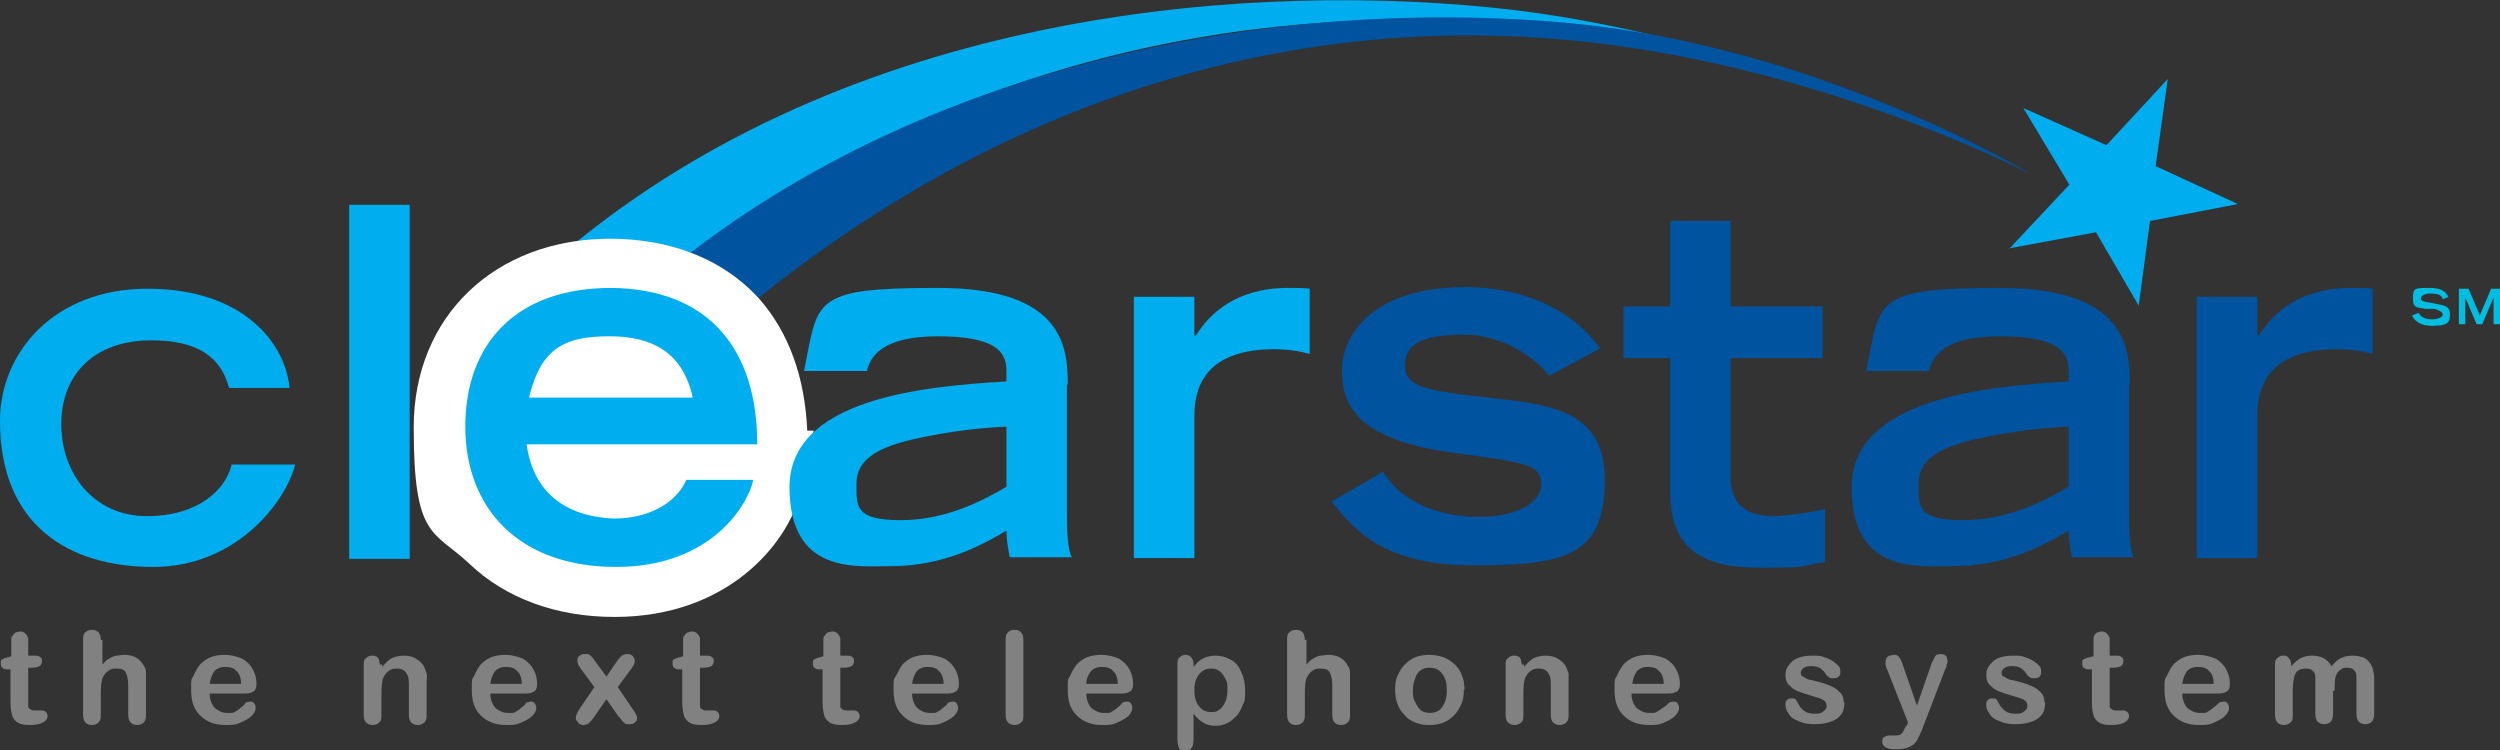 <?xml version="1.0" encoding="UTF-8"?>
<svg id="Layer_1" xmlns="http://www.w3.org/2000/svg" version="1.1" viewBox="0 0 310 93">
  <rect x="0" y="0" width="310" height="93" fill="#333333" stroke="none"/>
  <!-- Generator: Adobe Illustrator 29.1.0, SVG Export Plug-In . SVG Version: 2.1.0 Build 79)  -->
  <defs>
    <style>
      .st0, .st1 {
        fill: #00539f;
      }

      .st2 {
        fill: #828182;
      }

      .st3, .st4 {
        fill: #00aeef;
      }

      .st4, .st1 {
        fill-rule: evenodd;
      }

      .st5 {
        fill: #fff;
      }

      .st6 {
        fill: #00bee1;
      }
    </style>
  </defs>
  <path class="st2" d="M1.2,81.4h.2v-1.3c0-.3,0-.6,0-.8,0-.2,0-.4.2-.5,0-.1.2-.3.4-.4.2,0,.3-.1.5-.1.3,0,.5.1.7.3.1.1.2.3.3.5,0,.2,0,.5,0,.8v1.4h.8c.3,0,.5,0,.7.2.2.1.2.3.2.5s-.1.5-.3.6c-.2.1-.5.2-1,.2h-.4v3.9c0,.3,0,.6,0,.8,0,.2,0,.3.2.4.1.1.3.2.5.2s.3,0,.5,0c.2,0,.4,0,.5,0s.3,0,.5.2c.1.1.2.3.2.5,0,.3-.2.6-.6.8-.4.2-.9.3-1.6.3s-1.2-.1-1.5-.3c-.3-.2-.6-.5-.7-.9-.1-.4-.2-.9-.2-1.6v-4.1h-.3c-.3,0-.5,0-.7-.2-.2-.1-.2-.3-.2-.6s0-.4.3-.5c.2-.1.4-.2.7-.2h0Z"/>
  <path class="st2" d="M12.7,79.3v3.1c.3-.3.5-.6.8-.7.3-.2.5-.3.9-.4.3,0,.6-.1,1-.1.5,0,1,.1,1.4.3.4.2.8.6,1,1,.2.3.3.5.3.9,0,.3,0,.7,0,1.1v4.1c0,.4,0,.7-.3,1-.2.2-.5.3-.8.3-.7,0-1.1-.4-1.1-1.3v-3.6c0-.7-.1-1.2-.3-1.6-.2-.4-.6-.5-1.2-.5s-.7.1-1,.3c-.3.2-.5.5-.7.9-.1.3-.2.9-.2,1.7v2.8c0,.4,0,.7-.3,1-.2.2-.5.3-.8.3-.7,0-1.1-.4-1.1-1.3v-9.2c0-.4,0-.8.3-1,.2-.2.4-.3.8-.3s.6.1.8.3c.2.2.3.5.3,1h0Z"/>
  <path class="st2" d="M30.2,86h-4.2c0,.5.1.9.3,1.3.2.4.4.6.8.8.3.2.7.3,1,.3s.5,0,.7,0c.2,0,.4-.2.6-.3.2-.1.4-.3.5-.4.2-.1.4-.3.6-.6.1,0,.3-.1.5-.1s.4,0,.5.2c.1.1.2.3.2.5s0,.4-.2.7c-.2.3-.4.5-.7.7-.3.2-.7.4-1.2.6-.5.2-1,.2-1.6.2-1.4,0-2.4-.4-3.2-1.2-.8-.8-1.1-1.8-1.1-3.2s0-1.2.3-1.7c.2-.5.5-1,.8-1.4.4-.4.8-.7,1.3-.9.5-.2,1.1-.3,1.8-.3s1.5.2,2.2.5c.6.4,1,.8,1.3,1.4.3.6.4,1.1.4,1.7s-.2.9-.5,1c-.3.2-.7.2-1.3.2h0ZM26,84.8h3.9c0-.7-.2-1.3-.6-1.6-.3-.4-.8-.5-1.4-.5s-1,.2-1.3.5c-.3.4-.5.9-.6,1.6Z"/>
  <path class="st2" d="M47.4,82.4v.3c.4-.5.8-.9,1.2-1.1.5-.2,1-.3,1.5-.3s1.1.1,1.5.4c.4.2.8.6,1,1,.1.3.2.5.3.8s0,.7,0,1.1v4c0,.4,0,.7-.3,1-.2.2-.5.3-.8.3s-.6-.1-.8-.3c-.2-.2-.3-.5-.3-1v-3.5c0-.7,0-1.2-.3-1.6-.2-.4-.6-.6-1.2-.6s-.7.1-1,.3c-.3.2-.5.5-.7.9-.1.3-.2.9-.2,1.8v2.7c0,.4,0,.8-.3,1-.2.2-.5.3-.8.3s-.6-.1-.8-.3c-.2-.2-.3-.5-.3-1v-6.1c0-.4,0-.7.3-.9.2-.2.4-.3.7-.3s.4,0,.5.1c.2,0,.3.2.4.4,0,.2.1.4.1.6h0Z"/>
  <path class="st2" d="M65,86h-4.2c0,.5.1.9.3,1.3.2.4.4.6.8.8.3.2.7.3,1,.3s.5,0,.7,0c.2,0,.4-.2.6-.3.2-.1.4-.3.5-.4.2-.1.4-.3.6-.6.1,0,.3-.1.5-.1s.4,0,.5.2.2.3.2.5,0,.4-.2.7c-.2.3-.4.5-.7.7-.3.2-.7.4-1.2.6-.5.2-1,.2-1.6.2-1.4,0-2.4-.4-3.2-1.2-.8-.8-1.1-1.8-1.1-3.2s0-1.2.3-1.7c.2-.5.5-1,.8-1.4.4-.4.8-.7,1.3-.9.5-.2,1.1-.3,1.8-.3s1.5.2,2.2.5c.6.4,1,.8,1.3,1.4.3.6.4,1.1.4,1.7s-.2.9-.5,1c-.3.2-.7.2-1.3.2h0ZM60.8,84.8h3.9c0-.7-.2-1.3-.6-1.6-.3-.4-.8-.5-1.4-.5s-1,.2-1.3.5c-.3.4-.5.9-.6,1.6Z"/>
  <path class="st2" d="M76.8,89l-1.6-2.3-1.6,2.3c-.2.3-.4.5-.6.7-.2.1-.4.2-.6.2s-.5,0-.7-.3c-.2-.2-.3-.4-.3-.6s.1-.5.4-1l1.9-2.8-1.7-2.3c-.3-.4-.4-.7-.4-1s0-.4.3-.6c.2-.2.4-.2.7-.2s.5,0,.6.2c.2.1.4.4.6.7l1.4,1.9,1.3-1.9c.2-.3.4-.5.6-.7.2-.1.4-.2.6-.2s.5,0,.7.2c.2.2.3.4.3.6s0,.3-.1.5c0,.1-.2.3-.3.5l-1.7,2.3,1.9,2.8c.3.4.5.8.5,1s0,.4-.3.6c-.2.2-.4.2-.7.2s-.5,0-.6-.2c-.2-.1-.4-.4-.6-.7h0Z"/>
  <path class="st2" d="M84.5,81.4h.2v-1.3c0-.3,0-.6,0-.8,0-.2,0-.4.2-.5,0-.1.2-.3.4-.4.2,0,.3-.1.5-.1.3,0,.5.1.7.3.1.1.2.3.3.5,0,.2,0,.5,0,.8v1.4h.8c.3,0,.5,0,.7.2.2.1.2.3.2.5s-.1.5-.3.6c-.2.1-.5.2-1,.2h-.4v3.9c0,.3,0,.6,0,.8,0,.2,0,.3.2.4.1.1.3.2.5.2s.3,0,.5,0c.2,0,.4,0,.5,0s.3,0,.5.2c.1.1.2.3.2.5,0,.3-.2.6-.6.8-.4.2-.9.3-1.6.3s-1.2-.1-1.5-.3c-.3-.2-.6-.5-.7-.9-.1-.4-.2-.9-.2-1.6v-4.1h-.3c-.3,0-.5,0-.7-.2-.2-.1-.2-.3-.2-.6s0-.4.3-.5c.2-.1.4-.2.7-.2h0Z"/>
  <path class="st2" d="M101.9,81.4h.2v-1.3c0-.3,0-.6,0-.8,0-.2,0-.4.2-.5,0-.1.2-.3.4-.4.2,0,.3-.1.5-.1.3,0,.5.1.7.3.1.1.2.3.3.5,0,.2,0,.5,0,.8v1.4h.8c.3,0,.5,0,.7.2.2.1.2.3.2.5s-.1.5-.3.6c-.2.1-.5.2-1,.2h-.4v3.9c0,.3,0,.6,0,.8,0,.2,0,.3.2.4.1.1.3.2.5.2s.3,0,.5,0c.2,0,.4,0,.5,0s.3,0,.5.2c.1.1.2.3.2.5,0,.3-.2.6-.6.8-.4.2-.9.3-1.6.3s-1.2-.1-1.5-.3c-.3-.2-.6-.5-.7-.9-.1-.4-.2-.9-.2-1.6v-4.1h-.3c-.3,0-.5,0-.7-.2-.2-.1-.2-.3-.2-.6s0-.4.3-.5c.2-.1.4-.2.7-.2h0Z"/>
  <path class="st2" d="M117.3,86h-4.2c0,.5.1.9.3,1.3.2.4.4.6.8.8.3.2.7.3,1,.3s.5,0,.7,0c.2,0,.4-.2.6-.3.2-.1.4-.3.5-.4.2-.1.4-.3.6-.6.1,0,.3-.1.5-.1s.4,0,.5.2.2.3.2.5,0,.4-.2.7c-.2.3-.4.5-.7.7-.3.2-.7.4-1.2.6-.5.2-1,.2-1.6.2-1.4,0-2.4-.4-3.2-1.2-.8-.8-1.1-1.8-1.1-3.2s0-1.2.3-1.7.5-1,.8-1.4c.4-.4.8-.7,1.3-.9.5-.2,1.1-.3,1.8-.3s1.5.2,2.2.5c.6.4,1,.8,1.3,1.4.3.6.4,1.1.4,1.7s-.2.9-.5,1c-.3.2-.7.2-1.3.2h0ZM113.1,84.8h3.9c0-.7-.2-1.3-.6-1.6-.3-.4-.8-.5-1.4-.5s-1,.2-1.3.5c-.3.4-.5.9-.6,1.6Z"/>
  <path class="st2" d="M124.7,88.6v-9.2c0-.4,0-.7.3-1,.2-.2.4-.3.8-.3s.6.1.8.3c.2.2.3.5.3,1v9.2c0,.4,0,.8-.3,1-.2.2-.5.3-.8.3s-.6-.1-.8-.3c-.2-.2-.3-.5-.3-1h0Z"/>
  <path class="st2" d="M138.9,86h-4.2c0,.5.1.9.3,1.3.2.4.4.6.8.8.3.2.7.3,1,.3s.5,0,.7,0c.2,0,.4-.2.6-.3.2-.1.4-.3.5-.4.2-.1.4-.3.6-.6.1,0,.3-.1.5-.1s.4,0,.5.2c.1.1.2.3.2.5s0,.4-.2.7c-.1.3-.4.5-.7.7-.3.2-.7.4-1.2.6-.5.2-1,.2-1.6.2-1.4,0-2.4-.4-3.2-1.2-.8-.8-1.1-1.8-1.1-3.2s0-1.2.3-1.7c.2-.5.5-1,.8-1.4.4-.4.8-.7,1.3-.9.5-.2,1.1-.3,1.8-.3s1.6.2,2.2.5c.6.4,1,.8,1.3,1.4.3.6.4,1.1.4,1.7s-.2.9-.5,1c-.3.2-.7.2-1.3.2h0ZM134.7,84.8h3.9c0-.7-.2-1.3-.6-1.6-.3-.4-.8-.5-1.4-.5s-1,.2-1.3.5c-.3.4-.6.9-.6,1.6Z"/>
  <path class="st2" d="M148,82.4v.3c.4-.5.8-.9,1.3-1.1.4-.2.9-.3,1.5-.3s1.3.2,1.8.5c.6.3,1,.8,1.3,1.5.3.6.5,1.4.5,2.3s0,1.3-.3,1.8c-.2.5-.4,1-.8,1.4s-.7.7-1.2.9c-.4.2-.9.3-1.4.3s-1.1-.1-1.5-.4c-.4-.2-.8-.6-1.2-1.1v3.2c0,.9-.3,1.4-1,1.4s-.7-.1-.8-.4c-.1-.2-.2-.6-.2-1.1v-9.2c0-.4,0-.7.3-.9.2-.2.4-.3.7-.3s.5.1.7.3c.2.2.3.5.3.9h0ZM152.2,85.5c0-.6,0-1-.3-1.4-.2-.4-.4-.7-.7-.9-.3-.2-.6-.3-1-.3-.6,0-1.1.2-1.5.7-.4.5-.6,1.1-.6,2s.2,1.5.6,2c.4.5.9.7,1.5.7s.7-.1,1-.3c.3-.2.5-.5.7-.9.2-.4.3-.9.3-1.5h0Z"/>
  <path class="st2" d="M162,79.3v3.1c.3-.3.5-.6.8-.7.3-.2.5-.3.9-.4.3,0,.6-.1,1-.1.5,0,1,.1,1.4.3.4.2.8.6,1,1,.2.3.3.5.3.9,0,.3,0,.7,0,1.1v4.1c0,.4,0,.7-.3,1-.2.2-.5.3-.8.3-.7,0-1.1-.4-1.1-1.3v-3.6c0-.7-.1-1.2-.3-1.6-.2-.4-.6-.5-1.2-.5s-.7.1-1,.3c-.3.2-.5.5-.7.9-.1.3-.2.9-.2,1.7v2.8c0,.4,0,.7-.3,1-.2.2-.5.3-.8.3-.7,0-1.1-.4-1.1-1.3v-9.2c0-.4,0-.8.3-1,.2-.2.4-.3.8-.3s.6.1.8.3c.2.2.3.5.3,1h0Z"/>
  <path class="st2" d="M181.5,85.5c0,.6,0,1.2-.3,1.8-.2.5-.5,1-.9,1.4-.4.4-.8.7-1.3.9-.5.2-1.1.3-1.8.3s-1.2-.1-1.7-.3c-.5-.2-1-.5-1.3-.9-.4-.4-.7-.8-.9-1.4-.2-.5-.3-1.1-.3-1.7s0-1.2.3-1.8c.2-.5.5-1,.9-1.4.4-.4.8-.7,1.3-.9.5-.2,1.1-.3,1.7-.3s1.2.1,1.8.3c.5.2,1,.5,1.4.9.4.4.7.8.9,1.4.2.5.3,1.1.3,1.8h0ZM179.4,85.5c0-.9-.2-1.5-.6-2-.4-.5-.9-.7-1.5-.7s-.8.1-1.1.3c-.3.2-.6.5-.7,1-.2.4-.3.9-.3,1.5s0,1,.3,1.5c.2.4.4.7.7,1,.3.2.7.3,1.1.3.6,0,1.2-.2,1.5-.7.4-.5.6-1.2.6-2h0Z"/>
  <path class="st2" d="M189,82.4v.3c.4-.5.8-.9,1.2-1.1.4-.2,1-.3,1.5-.3s1.1.1,1.5.4c.4.2.8.6,1,1,.1.3.2.5.3.8,0,.3,0,.7,0,1.1v4c0,.4,0,.7-.3,1-.2.2-.5.3-.8.3s-.6-.1-.8-.3c-.2-.2-.3-.5-.3-1v-3.5c0-.7,0-1.2-.3-1.6-.2-.4-.6-.6-1.2-.6s-.7.1-1,.3c-.3.2-.5.5-.7.9-.1.3-.2.9-.2,1.8v2.7c0,.4,0,.8-.3,1-.2.2-.5.3-.8.3s-.6-.1-.8-.3c-.2-.2-.3-.5-.3-1v-6.1c0-.4,0-.7.3-.9.2-.2.4-.3.7-.3s.4,0,.5.1c.2,0,.3.2.4.4,0,.2.1.4.1.6h0Z"/>
  <path class="st2" d="M206.5,86h-4.2c0,.5.1.9.3,1.3.2.4.4.6.8.8.3.2.7.3,1,.3s.5,0,.7,0c.2,0,.4-.2.6-.3.2-.1.4-.3.6-.4.2-.1.4-.3.7-.6.1,0,.3-.1.5-.1s.4,0,.5.2.2.3.2.5,0,.4-.2.7c-.2.3-.4.5-.7.7-.3.2-.7.4-1.2.6-.5.2-1,.2-1.6.2-1.4,0-2.4-.4-3.2-1.2-.8-.8-1.1-1.8-1.1-3.2s0-1.2.3-1.7c.2-.5.5-1,.8-1.4.4-.4.8-.7,1.3-.9s1.1-.3,1.8-.3,1.5.2,2.2.5c.6.4,1,.8,1.3,1.4.3.6.4,1.1.4,1.7s-.2.9-.5,1c-.3.2-.7.2-1.3.2h0ZM202.4,84.8h3.9c0-.7-.2-1.3-.6-1.6-.3-.4-.8-.5-1.4-.5s-1,.2-1.3.5c-.3.4-.5.9-.6,1.6Z"/>
  <path class="st2" d="M228.7,87.1c0,.6-.1,1.1-.4,1.5-.3.4-.7.7-1.3.9-.6.2-1.2.3-2,.3s-1.4-.1-2-.4c-.6-.2-1-.5-1.2-.9-.3-.4-.4-.7-.4-1.1s0-.4.2-.6c.2-.2.4-.2.6-.2s.4,0,.5.2c.1.1.2.3.3.5.2.4.5.7.8.9.3.2.7.3,1.2.3s.8,0,1.1-.3c.3-.2.4-.4.4-.6,0-.4-.1-.6-.4-.8-.3-.2-.8-.3-1.4-.5-.7-.2-1.3-.4-1.8-.6-.5-.2-.8-.5-1.1-.8-.3-.3-.4-.7-.4-1.2s.1-.8.4-1.2c.3-.4.6-.7,1.1-.9.5-.2,1.1-.3,1.8-.3s1.1,0,1.5.2c.4.1.8.3,1.1.5.3.2.5.4.7.6.2.2.2.5.2.7s0,.4-.2.6c-.2.2-.4.2-.7.2s-.4,0-.6-.2c-.2-.1-.3-.3-.5-.6-.2-.2-.4-.4-.6-.5-.2-.1-.5-.2-.9-.2s-.7,0-1,.2c-.3.2-.4.4-.4.6s0,.4.3.5c.2.1.4.3.8.4.3,0,.8.2,1.3.3.7.2,1.2.4,1.6.6.4.2.7.5,1,.8.2.3.3.6.3,1h0Z"/>
  <path class="st2" d="M236.4,90.1l.2-.5-2.6-6.6c-.2-.4-.2-.7-.2-.8s0-.4.1-.5c0-.2.2-.3.4-.4.2,0,.3-.1.5-.1.3,0,.5,0,.7.3s.3.5.4.8l1.8,5.2,1.7-4.9c.1-.4.3-.7.4-.9.1-.2.2-.4.3-.5.1,0,.3-.1.5-.1s.3,0,.5.1c.1,0,.3.2.3.3,0,.1.1.3.1.5,0,0,0,.2-.1.4,0,.2-.1.4-.2.6l-2.8,7.3c-.2.6-.5,1.1-.7,1.5s-.5.6-.9.8c-.4.2-.9.3-1.5.3s-1.1,0-1.4-.2c-.3-.1-.5-.4-.5-.7s0-.4.2-.6c.2-.1.4-.2.7-.2s.2,0,.3,0c.1,0,.3,0,.4,0,.2,0,.4,0,.6-.1.1,0,.3-.2.4-.4.1-.2.2-.4.4-.8h0Z"/>
  <path class="st2" d="M253.6,87.1c0,.6-.1,1.1-.4,1.5-.3.4-.7.7-1.3.9-.6.2-1.2.3-2,.3s-1.4-.1-2-.4c-.6-.2-1-.5-1.2-.9-.3-.4-.4-.7-.4-1.1s0-.4.2-.6c.2-.2.4-.2.6-.2s.4,0,.5.2c.1.1.2.3.3.5.2.4.5.7.8.9.3.2.7.3,1.2.3s.8,0,1.1-.3c.3-.2.4-.4.4-.6,0-.4-.1-.6-.4-.8-.3-.2-.8-.3-1.4-.5-.7-.2-1.3-.4-1.8-.6-.5-.2-.8-.5-1.1-.8-.3-.3-.4-.7-.4-1.2s.1-.8.4-1.2c.3-.4.6-.7,1.1-.9.5-.2,1.1-.3,1.8-.3s1.1,0,1.5.2c.4.1.8.3,1.1.5.3.2.5.4.7.6.2.2.2.5.2.7s0,.4-.2.6c-.2.2-.4.2-.7.2s-.4,0-.6-.2c-.2-.1-.3-.3-.5-.6-.2-.2-.4-.4-.6-.5-.2-.1-.5-.2-.9-.2s-.7,0-1,.2c-.3.2-.4.4-.4.6s0,.4.3.5c.2.1.4.3.8.4.3,0,.8.2,1.3.3.7.2,1.2.4,1.6.6.4.2.7.5,1,.8.2.3.3.6.3,1h0Z"/>
  <path class="st2" d="M259.4,81.4h.2v-1.3c0-.3,0-.6,0-.8,0-.2,0-.4.1-.5,0-.1.2-.3.4-.4.2,0,.3-.1.5-.1.3,0,.5.1.7.3.1.1.2.3.3.5,0,.2,0,.5,0,.8v1.4h.8c.3,0,.5,0,.7.2.2.1.2.3.2.5s-.1.5-.3.6c-.2.1-.5.2-1,.2h-.4v3.9c0,.3,0,.6,0,.8,0,.2,0,.3.2.4.1.1.3.2.5.2s.3,0,.5,0c.2,0,.4,0,.5,0s.3,0,.5.2c.1.1.2.3.2.5,0,.3-.2.6-.6.8-.4.2-.9.3-1.6.3s-1.2-.1-1.5-.3c-.3-.2-.6-.5-.7-.9-.1-.4-.2-.9-.2-1.6v-4.1h-.3c-.3,0-.5,0-.7-.2-.2-.1-.2-.3-.2-.6s0-.4.3-.5c.2-.1.4-.2.7-.2h0Z"/>
  <path class="st2" d="M274.8,86h-4.2c0,.5.1.9.3,1.3.2.4.4.6.8.8.3.2.7.3,1,.3s.5,0,.7,0c.2,0,.4-.2.6-.3.2-.1.4-.3.5-.4.2-.1.4-.3.7-.6.1,0,.3-.1.5-.1s.4,0,.5.2.2.3.2.5,0,.4-.2.7c-.2.3-.4.5-.7.7-.3.2-.7.4-1.2.6-.5.2-1,.2-1.6.2-1.4,0-2.4-.4-3.2-1.2-.8-.8-1.1-1.8-1.1-3.2s0-1.2.3-1.7c.2-.5.5-1,.8-1.4.4-.4.8-.7,1.3-.9.5-.2,1.1-.3,1.8-.3s1.5.2,2.2.5c.6.4,1,.8,1.3,1.4.3.6.4,1.1.4,1.7s-.2.9-.5,1c-.3.2-.7.2-1.3.2h0ZM270.6,84.8h3.9c0-.7-.2-1.3-.6-1.6-.3-.4-.8-.5-1.4-.5s-1,.2-1.3.5c-.3.4-.5.9-.6,1.6Z"/>
  <path class="st2" d="M289.3,85.7v2.8c0,.4-.1.8-.3,1-.2.2-.5.3-.8.3s-.6-.1-.8-.3c-.2-.2-.3-.6-.3-1v-3.4c0-.5,0-.9,0-1.2,0-.3-.1-.5-.3-.7-.2-.2-.4-.3-.8-.3-.7,0-1.2.2-1.4.7-.2.5-.3,1.2-.3,2.1v2.9c0,.4,0,.8-.3,1-.2.2-.5.3-.8.3s-.6-.1-.8-.3c-.2-.2-.3-.6-.3-1v-6.1c0-.4,0-.7.3-.9.2-.2.4-.3.7-.3s.5,0,.7.3c.2.2.3.5.3.8v.2c.4-.4.8-.8,1.2-1,.4-.2.9-.3,1.4-.3s1,.1,1.4.3c.4.2.7.5,1,1,.4-.4.7-.8,1.2-1,.4-.2.9-.3,1.4-.3s1.1.1,1.5.3c.4.2.7.6.9,1,.2.4.3,1,.3,1.8v4.1c0,.4-.1.8-.3,1-.2.2-.5.3-.8.3s-.6-.1-.8-.3c-.2-.2-.3-.6-.3-1v-3.6c0-.5,0-.8,0-1.1,0-.3-.1-.5-.3-.7-.2-.2-.4-.3-.8-.3s-.6,0-.8.2c-.3.2-.5.4-.6.7-.2.4-.2,1-.2,1.9h0Z"/>
  <path class="st3" d="M28.7,57.7c-.7,2.9-4,6.3-10.5,6.3s-10.6-5.2-10.6-11.4,4.1-10.4,11.2-10.4,8.9,3.3,9.6,5.9h7.5c-.5-5.5-5.7-12.3-17.6-12.3C6.7,35.8,0,43.7,0,52.2c0,13,8.6,18.1,19,18.1s16.5-8.2,17.6-12.7h-7.9,0Z"/>
  <path class="st3" d="M50.8,25.4h-7.5v43.9h7.5V25.4Z"/>
  <path class="st3" d="M140.6,69.2h7.5v-17.2c0-2.3,0-8.6,9.7-8.7,2.5,0,3.9.4,4.6.6v-8.1c-.8-.1-1.6-.1-2.7-.1-6.5,0-9.8,3.3-11.4,5.9h-.2v-4.8h-7.5v32.4h0Z"/>
  <path class="st0" d="M198.5,43.3c-4.9-6.8-13-7.7-16.7-7.7-12.7,0-15.4,6.9-15.4,10.3,0,5,2.6,8.9,14.9,10.4,8,1.1,9.8,1.3,9.8,3.8s-3.6,4-7.7,4-9.3-1.3-11.9-5.6l-6.4,3.7c2.8,3.4,6.3,7.9,17.6,7.9s16.3-1.1,16.3-10.6-8.1-9.4-17.1-10.5c-4.5-.6-7.7-1-7.7-3.6s1.8-3.9,7.3-3.9,9.5,3.6,10.6,5.1l6.3-3.4h0Z"/>
  <path class="st0" d="M201.3,44.4h5.8v16.6c0,7.1,4,9.4,11.1,9.4s4.4-.2,8.1-.7v-6.6c-1.9.5-5,.9-6.4.9-4.4,0-5.3-2.5-5.3-4.8v-14.8h11.4v-6.4h-11.4v-10.6h-7.5v10.6h-5.8v6.4h0Z"/>
  <path class="st1" d="M264.1,47.8c0-4.5-.3-12.1-16.1-12.1s-14.8,1.5-16.6,10.3h7.8c.4-1.8,1.9-4.3,8.8-4.3s8.5,1.8,8.5,4.2v1.4c-10.5.6-26.9,2.2-26.9,13.1s8.3,9.8,12.6,9.8c6.4,0,11.1-2.5,14.3-4.4,0,1.1.2,2.2.4,3.3h7.7c-.5-.9-.6-3.1-.6-5.3v-16.2h0ZM256.6,60.3c-2.9,1.7-7.5,4.2-13.2,4.2s-5.5-1.7-5.5-4.5c0-2.8,2.2-4.4,6.9-5.5,3.5-.8,7.4-1.4,11.7-1.6v7.4h0Z"/>
  <path class="st0" d="M272.4,69.2h7.5v-17.2c0-2.3,0-8.6,9.7-8.7,2.5,0,3.9.4,4.6.6v-8.1c-.8-.1-1.6-.1-2.7-.1-6.5,0-9.8,3.3-11.4,5.9h-.2v-4.8h-7.5v32.4Z"/>
  <path class="st6" d="M307.1,40.2h.7l1.4-3.3h0v3.3h.8v-4.4h-1.1l-1.4,3.3-1.4-3.3h-1.2v4.4h.8v-3.3h0l1.4,3.3Z"/>
  <path class="st6" d="M303.6,36.9c-.1-.3-.4-1.2-2.3-1.2s-2.1,0-2.1,1.3.6,1.1,1.6,1.3h1.1c.6.2,1,.4,1,.7s-.6.6-1.3.6c-1.2,0-1.5-.5-1.7-.8l-.8.3c.1.3.6,1.3,2.5,1.3s2.2-.4,2.2-1.4-.6-1.1-1.6-1.3l-1-.2c-.9-.1-1-.3-1-.5,0-.4.6-.6,1.2-.6,1.1,0,1.4.3,1.5.7l.8-.3h0Z"/>
  <path class="st3" d="M249.1,30.9l7.5-8-5.7-9.5,10.3,4.6,7.6-8.2-1.5,10.8,10.2,4.7-10.9,2.1-1.4,10.5-5.3-9.1-10.8,2Z"/>
  <path class="st3" d="M247.2,19.1S215.9,3.9,184.6.9c-32.7-3.2-81.4,1.3-116.2,31.7h16.8C118.5,6.4,157.8,0,190.1,3.2c30.8,3,57.1,15.9,57.1,15.9Z"/>
  <path class="st0" d="M251.5,21.4s-25.7-15.5-56.5-18.5c-32.2-3.1-76.7,2.8-110.5,29.3l7.9,6.1C126.4,10.3,162.8,1.9,194.8,5c30.6,2.9,56.6,16.4,56.6,16.4"/>
  <path class="st4" d="M76.2,73.4c-13,0-21.8-8.2-21.8-20.5s8.7-20.3,21.2-20.3c13.3.1,21.3,8.5,21.3,22.5v1.3h0v.4c0,0,0,1.3,0,1.3h-.3l-.4,1.9c-.7,3.4-5.9,13.3-20.1,13.3h0ZM69.5,58.2c1,1.6,3,2.8,6.5,3,3.3,0,5.5-1.5,6.1-2.9h0c0,0-12.6,0-12.6,0h0ZM80.8,46.2c-1.1-.8-2.7-1.4-5.3-1.4s-3.7.4-4.9,1.4h10.1Z"/>
  <path class="st5" d="M75.7,35.7c12.3.1,18.2,7.7,18.2,19.4h-28.6c.3,2.1,1.5,8.8,10.8,9.2,4.7,0,7.9-2.2,9-4.8h8.3c-.5,2.7-4.9,10.8-17,10.8s-18.7-7.3-18.7-17.4,6.1-17.2,18.1-17.2M65.5,49.3h20.4c-1.2-5.5-4.9-7.6-10.3-7.6s-8.5,1.3-10,7.6ZM75.7,29.6h0c-14.3,0-24.4,9.6-24.4,23.4s2.4,12.7,6.9,16.9c4.5,4.3,10.8,6.6,18,6.6,14.1,0,21.4-9.1,23-15.2h.9v-4.1l.8-3.8h-.8c-.3-6.7-2.3-12.2-6-16.4-3-3.3-8.6-7.3-18.3-7.4h0,0Z"/>
  <path class="st4" d="M132.4,47.8c0-4.5-.3-12.1-16.1-12.1s-14.8,1.5-16.6,10.3h7.8c.4-1.8,1.9-4.3,8.8-4.3s8.5,1.8,8.5,4.2v1.4c-10.5.6-26.9,2.2-26.9,13.1s8.3,9.8,12.6,9.8c6.4,0,11.1-2.5,14.3-4.4,0,1.1.2,2.2.4,3.3h7.7c-.5-.9-.6-3.1-.6-5.3v-16.2h0ZM124.9,60.3c-2.9,1.7-7.5,4.2-13.2,4.2s-5.5-1.7-5.5-4.5c0-2.8,2.2-4.4,6.9-5.5,3.5-.8,7.4-1.4,11.7-1.6v7.4h0Z"/>
</svg>